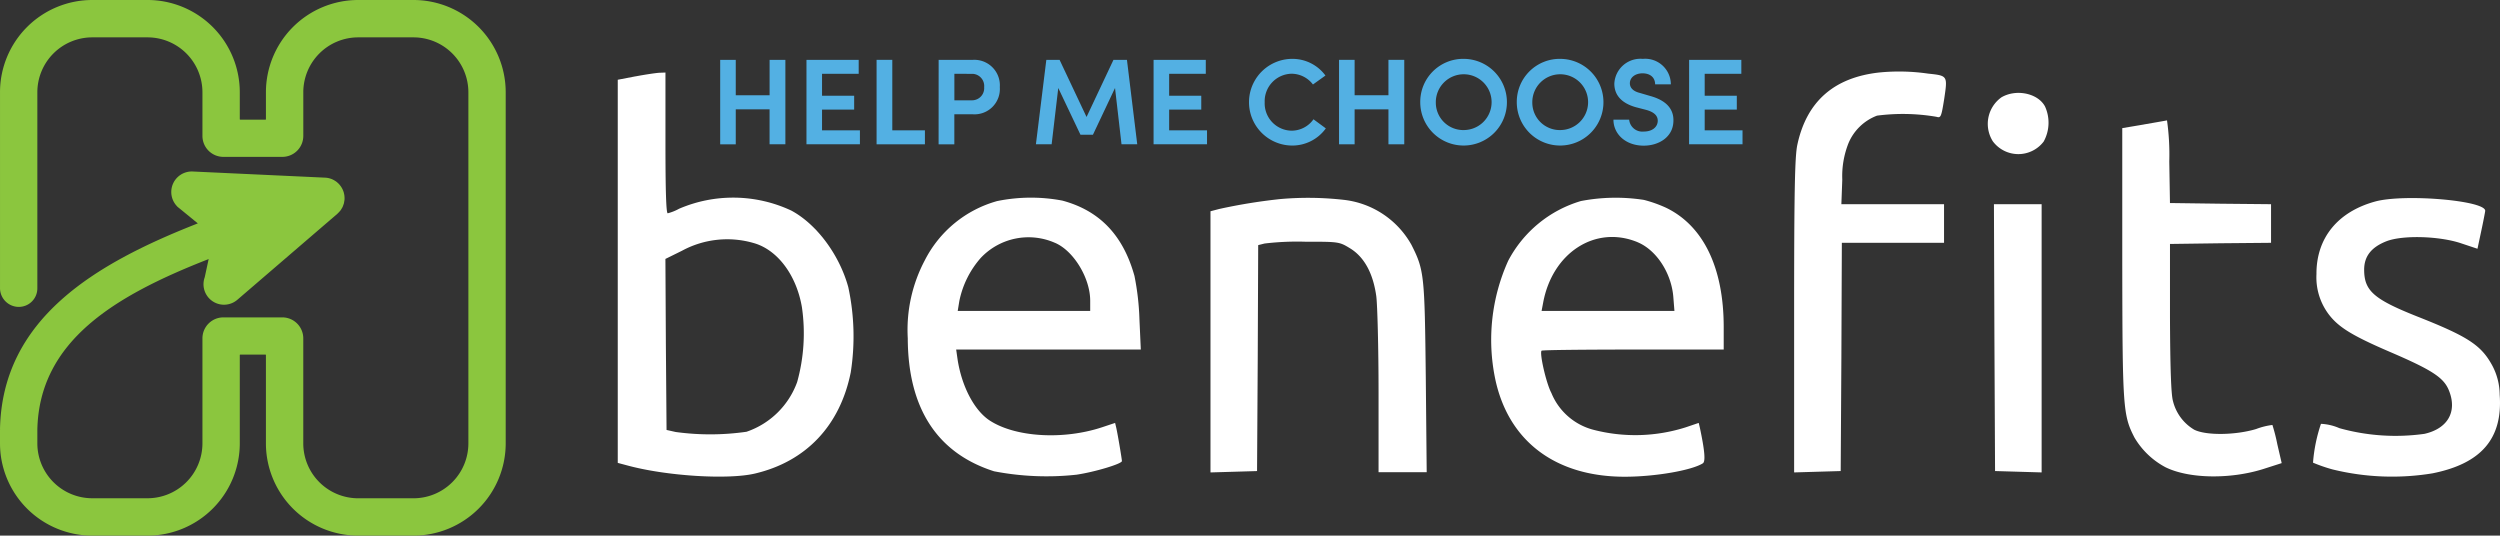 <?xml version="1.0" encoding="UTF-8"?> <svg xmlns="http://www.w3.org/2000/svg" width="301.945" height="64.69" viewBox="0 0 301.945 64.69"><rect x="0" y="0" width="301.945" height="64.69" fill="#333333" stroke="none"/><g id="Logo" transform="translate(-209.999 328)"><path id="Path_1" data-name="Path 1" d="M49.931,0H43.263A11.147,11.147,0,0,0,32.117,11.147v3.247a.059.059,0,0,1-.059.059H29.018a.058.058,0,0,1-.058-.059V11.147A11.146,11.146,0,0,0,17.814,0H11.146A11.147,11.147,0,0,0,0,11.147V34.794a2.272,2.272,0,0,0,2.272,2.272A2.239,2.239,0,0,0,4.51,34.827V11.147a6.636,6.636,0,0,1,6.635-6.635h6.669a6.635,6.635,0,0,1,6.635,6.635v5.269a2.53,2.53,0,0,0,2.53,2.53H34.1a2.531,2.531,0,0,0,2.531-2.531V11.147a6.635,6.635,0,0,1,6.635-6.635h6.668a6.635,6.635,0,0,1,6.635,6.635v42.4a6.635,6.635,0,0,1-6.635,6.635H43.263a6.635,6.635,0,0,1-6.635-6.635V40.868a2.536,2.536,0,0,0-2.536-2.536H26.984a2.535,2.535,0,0,0-2.535,2.535V53.543a6.635,6.635,0,0,1-6.635,6.635H11.146A6.636,6.636,0,0,1,4.51,53.543V51.882C4.743,41.211,13.793,35.746,25.2,31.289l-.475,2.2A2.475,2.475,0,0,0,28.673,36.2L40.757,25.811c.015-.013.026-.03.041-.043a2.456,2.456,0,0,0,.2-.208c.044-.05.091-.1.13-.149a2.585,2.585,0,0,0,.145-.231c.034-.058.073-.114.1-.175a2.408,2.408,0,0,0,.093-.246c.024-.067.053-.132.07-.2s.027-.153.04-.231.031-.164.036-.247c0-.012,0-.023,0-.036a2.491,2.491,0,0,0-.014-.373c0-.019,0-.037-.006-.057a2.471,2.471,0,0,0-.089-.414c-.006-.018-.011-.037-.018-.055a2.471,2.471,0,0,0-.171-.394l-.028-.05a2.487,2.487,0,0,0-.257-.368c-.006-.007-.01-.016-.016-.023s-.009-.008-.014-.013a2.457,2.457,0,0,0-.331-.315l-.032-.026a2.52,2.52,0,0,0-.382-.239l-.029-.016a2.489,2.489,0,0,0-.417-.158l-.032-.01a2.471,2.471,0,0,0-.424-.073l-.055-.005-.05,0-15.98-.743A2.478,2.478,0,0,0,21.4,24.93l-.008.009.1.079a2.41,2.41,0,0,0,.207.169l2.191,1.794C11.463,31.852.29,38.479,0,51.784c0,.03.007.059.008.089,0,.007-.009.012-.009.019v1.652A11.147,11.147,0,0,0,11.146,64.69h6.669A11.146,11.146,0,0,0,28.96,53.543V42.885a.058.058,0,0,1,.058-.059h3.039a.059.059,0,0,1,.059.059V53.543A11.147,11.147,0,0,0,43.263,64.69h6.668A11.147,11.147,0,0,0,61.077,53.543v-42.4A11.147,11.147,0,0,0,49.931,0" transform="translate(210 -328)" fill="#8bc63e"></path><g id="Group_2" data-name="Group 2" transform="translate(296.978 -320.89)"><path id="Path_11" data-name="Path 11" d="M200.693,16.024v10.2h-1.91v-4.22H194.7v4.22h-1.881v-10.2H194.7V20.3h4.086V16.024Z" transform="translate(-192.815 -15.906)" fill="#53b0e3"></path><path id="Path_12" data-name="Path 12" d="M215.926,16.024h6.307v1.688h-4.427v2.65h3.879v1.673h-3.879v2.5h4.575v1.688h-6.456Z" transform="translate(-205.501 -15.906)" fill="#53b0e3"></path><path id="Path_13" data-name="Path 13" d="M234.7,16.024h1.9v8.514h3.939v1.688H234.7Z" transform="translate(-215.808 -15.906)" fill="#53b0e3"></path><path id="Path_14" data-name="Path 14" d="M251.314,16.024h4.146a3.083,3.083,0,0,1,3.242,3.3A3.06,3.06,0,0,1,255.46,22.6h-2.251v3.628h-1.9Zm1.9,1.688v3.2h2.162a1.468,1.468,0,0,0,1.436-1.584,1.474,1.474,0,0,0-1.377-1.614Z" transform="translate(-224.926 -15.906)" fill="#53b0e3"></path><path id="Path_15" data-name="Path 15" d="M286.736,16.024h1.628l1.244,10.2h-1.9l-.784-6.8-2.665,5.641h-1.51l-2.68-5.641-.8,6.8h-1.9l1.259-10.2h1.6l3.257,6.9Z" transform="translate(-239.233 -15.906)" fill="#53b0e3"></path><path id="Path_16" data-name="Path 16" d="M308.861,16.024h6.307v1.688h-4.427v2.65h3.879v1.673h-3.879v2.5h4.575v1.688h-6.456Z" transform="translate(-256.513 -15.906)" fill="#53b0e3"></path><path id="Path_17" data-name="Path 17" d="M343.684,24.157a4.982,4.982,0,0,1-4.146,2.073,5.235,5.235,0,0,1,0-10.468,4.948,4.948,0,0,1,4.1,2.014l-1.51,1.081a3.259,3.259,0,0,0-2.591-1.3A3.319,3.319,0,0,0,336.3,21a3.3,3.3,0,0,0,3.242,3.435,3.233,3.233,0,0,0,2.65-1.377Z" transform="translate(-270.532 -15.762)" fill="#53b0e3"></path><path id="Path_18" data-name="Path 18" d="M366.4,16.024v10.2h-1.91v-4.22h-4.087v4.22h-1.881v-10.2h1.881V20.3h4.087V16.024Z" transform="translate(-283.775 -15.906)" fill="#53b0e3"></path><path id="Path_19" data-name="Path 19" d="M385.427,15.762A5.234,5.234,0,1,1,380.26,21a5.191,5.191,0,0,1,5.167-5.241m0,8.6A3.369,3.369,0,1,0,382.14,21a3.315,3.315,0,0,0,3.287,3.361" transform="translate(-295.704 -15.762)" fill="#53b0e3"></path><path id="Path_20" data-name="Path 20" d="M411.262,15.762A5.234,5.234,0,1,1,406.1,21a5.191,5.191,0,0,1,5.167-5.241m0,8.6A3.369,3.369,0,1,0,407.975,21a3.315,3.315,0,0,0,3.287,3.361" transform="translate(-309.885 -15.762)" fill="#53b0e3"></path><path id="Path_21" data-name="Path 21" d="M433.89,23.105a1.6,1.6,0,0,0,1.762,1.436c1.022,0,1.643-.533,1.688-1.229.045-.666-.43-1.125-1.406-1.391l-1.259-.326c-2.221-.636-2.576-1.954-2.576-2.842a3.156,3.156,0,0,1,3.436-2.991,3.1,3.1,0,0,1,3.39,3.079h-1.9c0-.814-.577-1.333-1.525-1.333-.844,0-1.525.474-1.525,1.2,0,.3.119.9,1.214,1.17l1.258.37c2.3.636,2.858,1.909,2.784,3.109-.074,1.836-1.733,2.887-3.583,2.887-2.177,0-3.657-1.392-3.657-3.139Z" transform="translate(-324.102 -15.762)" fill="#53b0e3"></path><path id="Path_22" data-name="Path 22" d="M452.249,16.024h6.307v1.688H454.13v2.65h3.879v1.673H454.13v2.5H458.7v1.688h-6.456Z" transform="translate(-335.22 -15.906)" fill="#53b0e3"></path></g><g id="Group_1" data-name="Group 1" transform="translate(284.61 -319.367)"><path id="Path_4" data-name="Path 4" d="M533.839,25.425a3.943,3.943,0,0,0-1.015,5.294,3.844,3.844,0,0,0,6.144.028,4.728,4.728,0,0,0,.165-4.224c-.85-1.619-3.511-2.167-5.294-1.1" transform="translate(-366.746 -22.286)" fill="#fff"></path><path id="Path_2" data-name="Path 2" d="M490.646,19.26q-8.229.905-9.9,8.75c-.3,1.454-.384,5.514-.384,20.682V67.563l2.825-.083,2.8-.082.083-13.8.055-13.77h12.343V35.169h-12.4l.11-2.963a10.805,10.805,0,0,1,.741-4.388,6.062,6.062,0,0,1,3.456-3.346,24.15,24.15,0,0,1,7.159.137c.549.164.6.055.96-2.195.411-2.77.411-2.77-1.947-3.017a24.381,24.381,0,0,0-5.9-.137" transform="translate(-338.282 -19.138)" fill="#fff"></path><path id="Path_3" data-name="Path 3" d="M167.538,19.874l-2.14.412V66.56l1.125.3c4.718,1.289,12.178,1.755,15.442.988,6.171-1.454,10.285-5.788,11.575-12.234a28.153,28.153,0,0,0-.3-10.286c-1.07-3.895-3.813-7.6-6.885-9.244a16.556,16.556,0,0,0-13.55-.219,5.79,5.79,0,0,1-1.371.549c-.192,0-.274-2.8-.274-8.5v-8.5l-.741.028c-.438.027-1.728.219-2.88.438M181.91,40.035c2.825.85,5.074,3.867,5.733,7.735a21.943,21.943,0,0,1-.576,9.024A9.9,9.9,0,0,1,180.95,62.8a30.736,30.736,0,0,1-8.558.028l-1.1-.247-.082-10.314-.055-10.341,2-.987a11.46,11.46,0,0,1,8.749-.905" transform="translate(-165.398 -19.286)" fill="#fff"></path><path id="Path_5" data-name="Path 5" d="M570.828,32.732l-2.606.439V49.491c.027,17.5.082,18.35,1.481,21.066a9.543,9.543,0,0,0,3.73,3.566c2.825,1.4,7.817,1.481,11.822.22l2.222-.713-.521-2.249a21.553,21.553,0,0,0-.6-2.359,8.513,8.513,0,0,0-1.975.494c-2.468.741-6.007.8-7.461.083a5.559,5.559,0,0,1-2.578-3.484c-.22-.768-.329-3.895-.357-10.039V47.16l6.117-.083,6.089-.055V42.359L580.1,42.3l-6.117-.082L573.9,37.2a29.387,29.387,0,0,0-.274-4.965c-.11.027-1.371.247-2.8.494" transform="translate(-386.51 -26.329)" fill="#fff"></path><path id="Path_6" data-name="Path 6" d="M253.851,53.326a14.02,14.02,0,0,0-8.749,7.159,17.944,17.944,0,0,0-2.057,9.408c.027,8.448,3.538,13.879,10.423,16.073a33.431,33.431,0,0,0,9.956.411c2.222-.329,5.486-1.316,5.486-1.646,0-.219-.493-3.182-.686-4.032l-.137-.576-1.563.521c-4.718,1.563-10.505,1.207-13.6-.823-1.865-1.234-3.374-4.142-3.868-7.406l-.164-1.152h22.3l-.165-3.648a31.428,31.428,0,0,0-.6-5.239c-1.371-4.937-4.224-7.9-8.722-9.106a20.411,20.411,0,0,0-7.845.055m6.967,5.047c2.249.96,4.252,4.252,4.252,6.994V66.6H249.078l.192-1.18a11.264,11.264,0,0,1,2.578-5.211,7.923,7.923,0,0,1,8.969-1.838" transform="translate(-208.018 -37.677)" fill="#fff"></path><path id="Path_7" data-name="Path 7" d="M332.6,53.111a67.306,67.306,0,0,0-7.461,1.207l-1.042.274V86.135l2.825-.082,2.8-.082.082-13.632.055-13.659.768-.192a33.2,33.2,0,0,1,4.882-.219c4.114,0,4.142,0,5.486.823,1.673,1.042,2.743,2.99,3.127,5.76.137,1.042.274,6.281.274,11.575v9.682h5.815l-.11-11.465c-.137-12.37-.192-12.946-1.728-15.991a10.736,10.736,0,0,0-8.091-5.431,38.233,38.233,0,0,0-7.68-.11" transform="translate(-252.508 -37.709)" fill="#fff"></path><path id="Path_8" data-name="Path 8" d="M410.1,53.333a14.605,14.605,0,0,0-8.777,7.213,23.209,23.209,0,0,0-1.564,14.29c1.591,7.516,7.3,11.794,15.634,11.794,3.675,0,8.091-.768,9.435-1.618.357-.22.22-1.591-.356-4.307l-.137-.576-1.536.521a20.111,20.111,0,0,1-11.218.3,7.534,7.534,0,0,1-5.046-4.444c-.631-1.179-1.454-4.827-1.18-5.1.082-.082,5.074-.137,11.081-.137h10.916V68.555c0-7.186-2.468-12.26-6.994-14.427a16.093,16.093,0,0,0-2.633-.932,22.252,22.252,0,0,0-7.625.137m6.83,4.964c2.277.932,4.087,3.7,4.334,6.583l.137,1.728H405.355l.192-1.015c1.125-6.034,6.308-9.381,11.383-7.3" transform="translate(-293.777 -37.684)" fill="#fff"></path><path id="Path_9" data-name="Path 9" d="M626.786,53.442c-4.526,1.234-7.131,4.416-7.1,8.777A7.422,7.422,0,0,0,621.19,67.1c1.18,1.536,2.825,2.551,7.351,4.5,5.239,2.249,6.583,3.154,7.186,4.773.96,2.5-.22,4.5-2.99,5.129a25.153,25.153,0,0,1-10.285-.686,6.224,6.224,0,0,0-2.222-.521,19.029,19.029,0,0,0-.96,4.69,18.641,18.641,0,0,0,2.386.823,30.1,30.1,0,0,0,12.041.466c5.9-1.18,8.5-4.2,8.119-9.49a7.619,7.619,0,0,0-.9-3.538c-1.344-2.468-2.962-3.511-9.079-5.924-5.239-2.085-6.391-3.1-6.391-5.65,0-1.618.877-2.716,2.688-3.428,1.975-.768,6.418-.631,9.024.247l1.975.658.438-2.057c.247-1.152.466-2.277.494-2.5.165-1.262-9.737-2.112-13.275-1.152" transform="translate(-414.519 -37.738)" fill="#fff"></path><path id="Path_10" data-name="Path 10" d="M533.922,70.774,534,86.9l2.825.083,2.8.082V54.674h-5.76Z" transform="translate(-367.652 -38.641)" fill="#fff"></path></g></g></svg> 